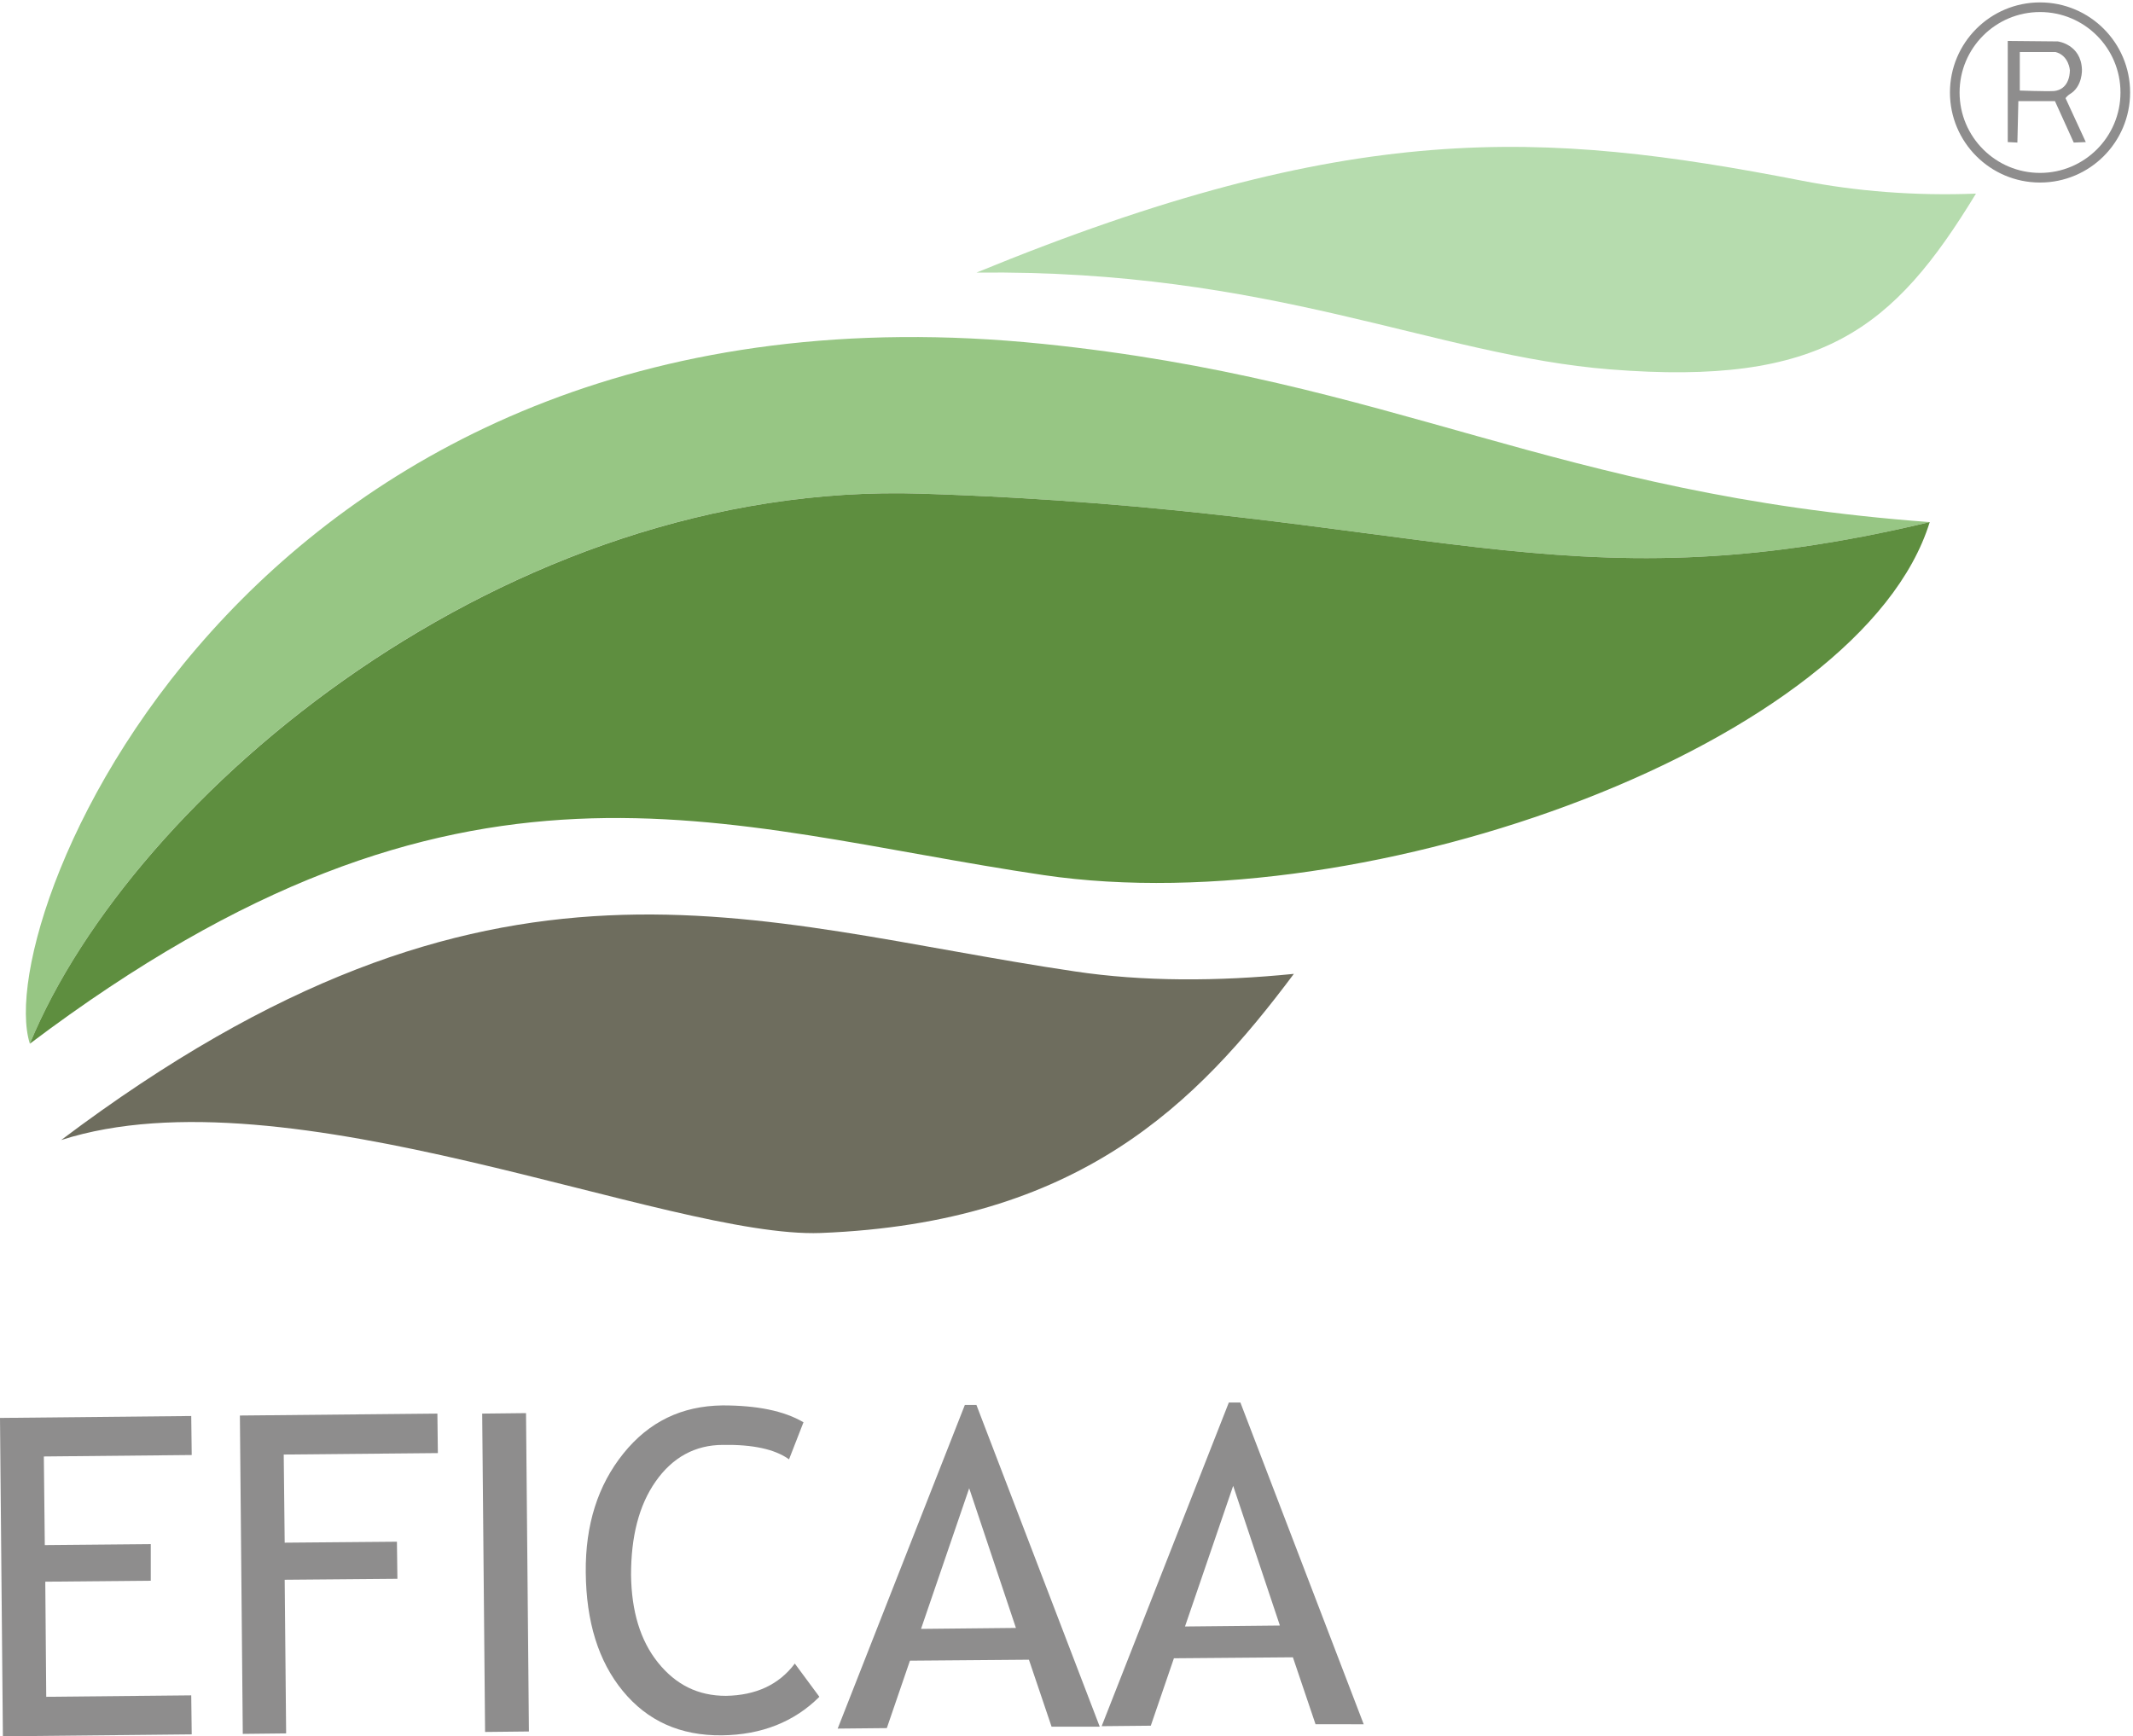 <?xml version="1.0" encoding="utf-8"?>
<!-- Generator: Adobe Illustrator 26.5.0, SVG Export Plug-In . SVG Version: 6.00 Build 0)  -->
<svg version="1.1" id="Layer_1" xmlns="http://www.w3.org/2000/svg" xmlns:xlink="http://www.w3.org/1999/xlink" x="0px" y="0px"
	 viewBox="0 0 442.8 360.5" style="enable-background:new 0 0 442.8 360.5;" xml:space="preserve">
<style type="text/css">
	.st0{fill:#8E8D8D;}
	.st1{fill:#97C684;}
	.st2{fill:#B6DCAE;}
	.st3{fill:#5E8E3F;}
	.st4{fill:#6E6D5E;}
	.st5{fill:none;stroke:#8E8D8D;stroke-width:2;stroke-miterlimit:10;}
</style>
<polyline class="st0" points="9.1,302.4 9.3,320.8 31.3,320.6 31.3,328.2 9.4,328.4 9.6,352.3 39.7,352 39.8,360.1 0.6,360.5 
	0,294.4 39.7,294 39.8,302.1 9.1,302.4 "/>
<polyline class="st0" points="58.9,302 59.1,320.3 82.4,320.1 82.5,327.8 59.1,328 59.4,359.9 50.4,360 49.8,293.9 90.8,293.5 
	90.9,301.7 58.9,302 "/>
<polyline class="st0" points="100.7,359.6 100.1,293.5 109.2,293.4 109.8,359.5 100.7,359.6 "/>
<path class="st0" d="M166.8,295.3l-3,7.7c-2.9-2.1-7.5-3.1-13.7-3c-5.8,0-10.5,2.6-14,7.6S131,319.1,131,327
	c0.1,7.5,1.9,13.6,5.6,18.2s8.3,6.9,14.1,6.9c6.2-0.1,11-2.3,14.3-6.7l5.1,6.9c-5.2,5.2-12,7.9-20.2,8c-8.7,0.1-15.5-3-20.6-9.2
	c-5.1-6.2-7.6-14.4-7.7-24.6c-0.1-9.9,2.5-18.1,7.8-24.7s12.1-9.9,20.6-10C157.1,291.8,162.7,292.9,166.8,295.3"/>
<path class="st0" d="M201.2,309l-10,29.2l19.7-0.2L201.2,309 M218.3,358.5l-4.7-13.9l-24.7,0.2l-4.8,14l-10.2,0.1l26.4-67.2h2.4
	l25.6,66.8H218.3"/>
<path class="st0" d="M256,308.5l-10,29.2l19.7-0.2L256,308.5 M273.1,358l-4.7-13.9l-24.7,0.2l-4.8,14l-10.2,0.1l26.4-67.2h2.4
	l25.6,66.8H273.1"/>
<path class="st1" d="M6.2,216.7c21.3-51.7,98.6-117,185.1-114.2c105.6,3.4,132.2,24.3,209.3,5.9c-78.4-5.8-110.9-29.5-184.1-37
	C53.2,54.7-2.3,190.1,6.2,216.7z"/>
<path class="st2" d="M410.2,40.2c-12.7,0.5-25-0.5-36.2-2.7C320,27,280.4,24.7,202.7,56.6c61.2-0.7,95,17.2,131.6,20.1
	C378.3,80.2,393.1,68.3,410.2,40.2z"/>
<path class="st3" d="M6.2,216.7c89.9-67.8,142.7-45,210.5-35s169.8-27.5,183.9-73.3c-77.1,18.4-103.7-2.5-209.3-5.9
	C104.9,99.7,27.5,165,6.2,216.7z"/>
<path class="st4" d="M12.7,236.7c47-15.1,126,20.5,157.7,19.3c53.6-2.1,78-26.8,98.2-53.8c-15.9,1.6-31.4,1.6-45.4-0.5
	C155.4,191.7,102.6,169,12.7,236.7L12.7,236.7L12.7,236.7z"/>
<circle class="st5" cx="423.5" cy="19.2" r="17.7"/>
<path class="st0" d="M429.6,19.6c2.8-1.6,2.6-5.2,2.6-5.2c-0.2-5.2-5-5.8-5-5.8l-10.4-0.1v21l2,0.1L419,21h7.6l3.9,8.6l2.5-0.1
	l-4.2-9.1C428.8,20.3,429.3,19.8,429.6,19.6z M426.4,18.9c-1.8,0.1-7.1-0.1-7.1-0.1v-8c0,0,7.2,0,7.4,0c2.8,0.7,3,3.8,3,3.8
	C429.6,18,427.6,18.8,426.4,18.9L426.4,18.9L426.4,18.9z"/>
</svg>

